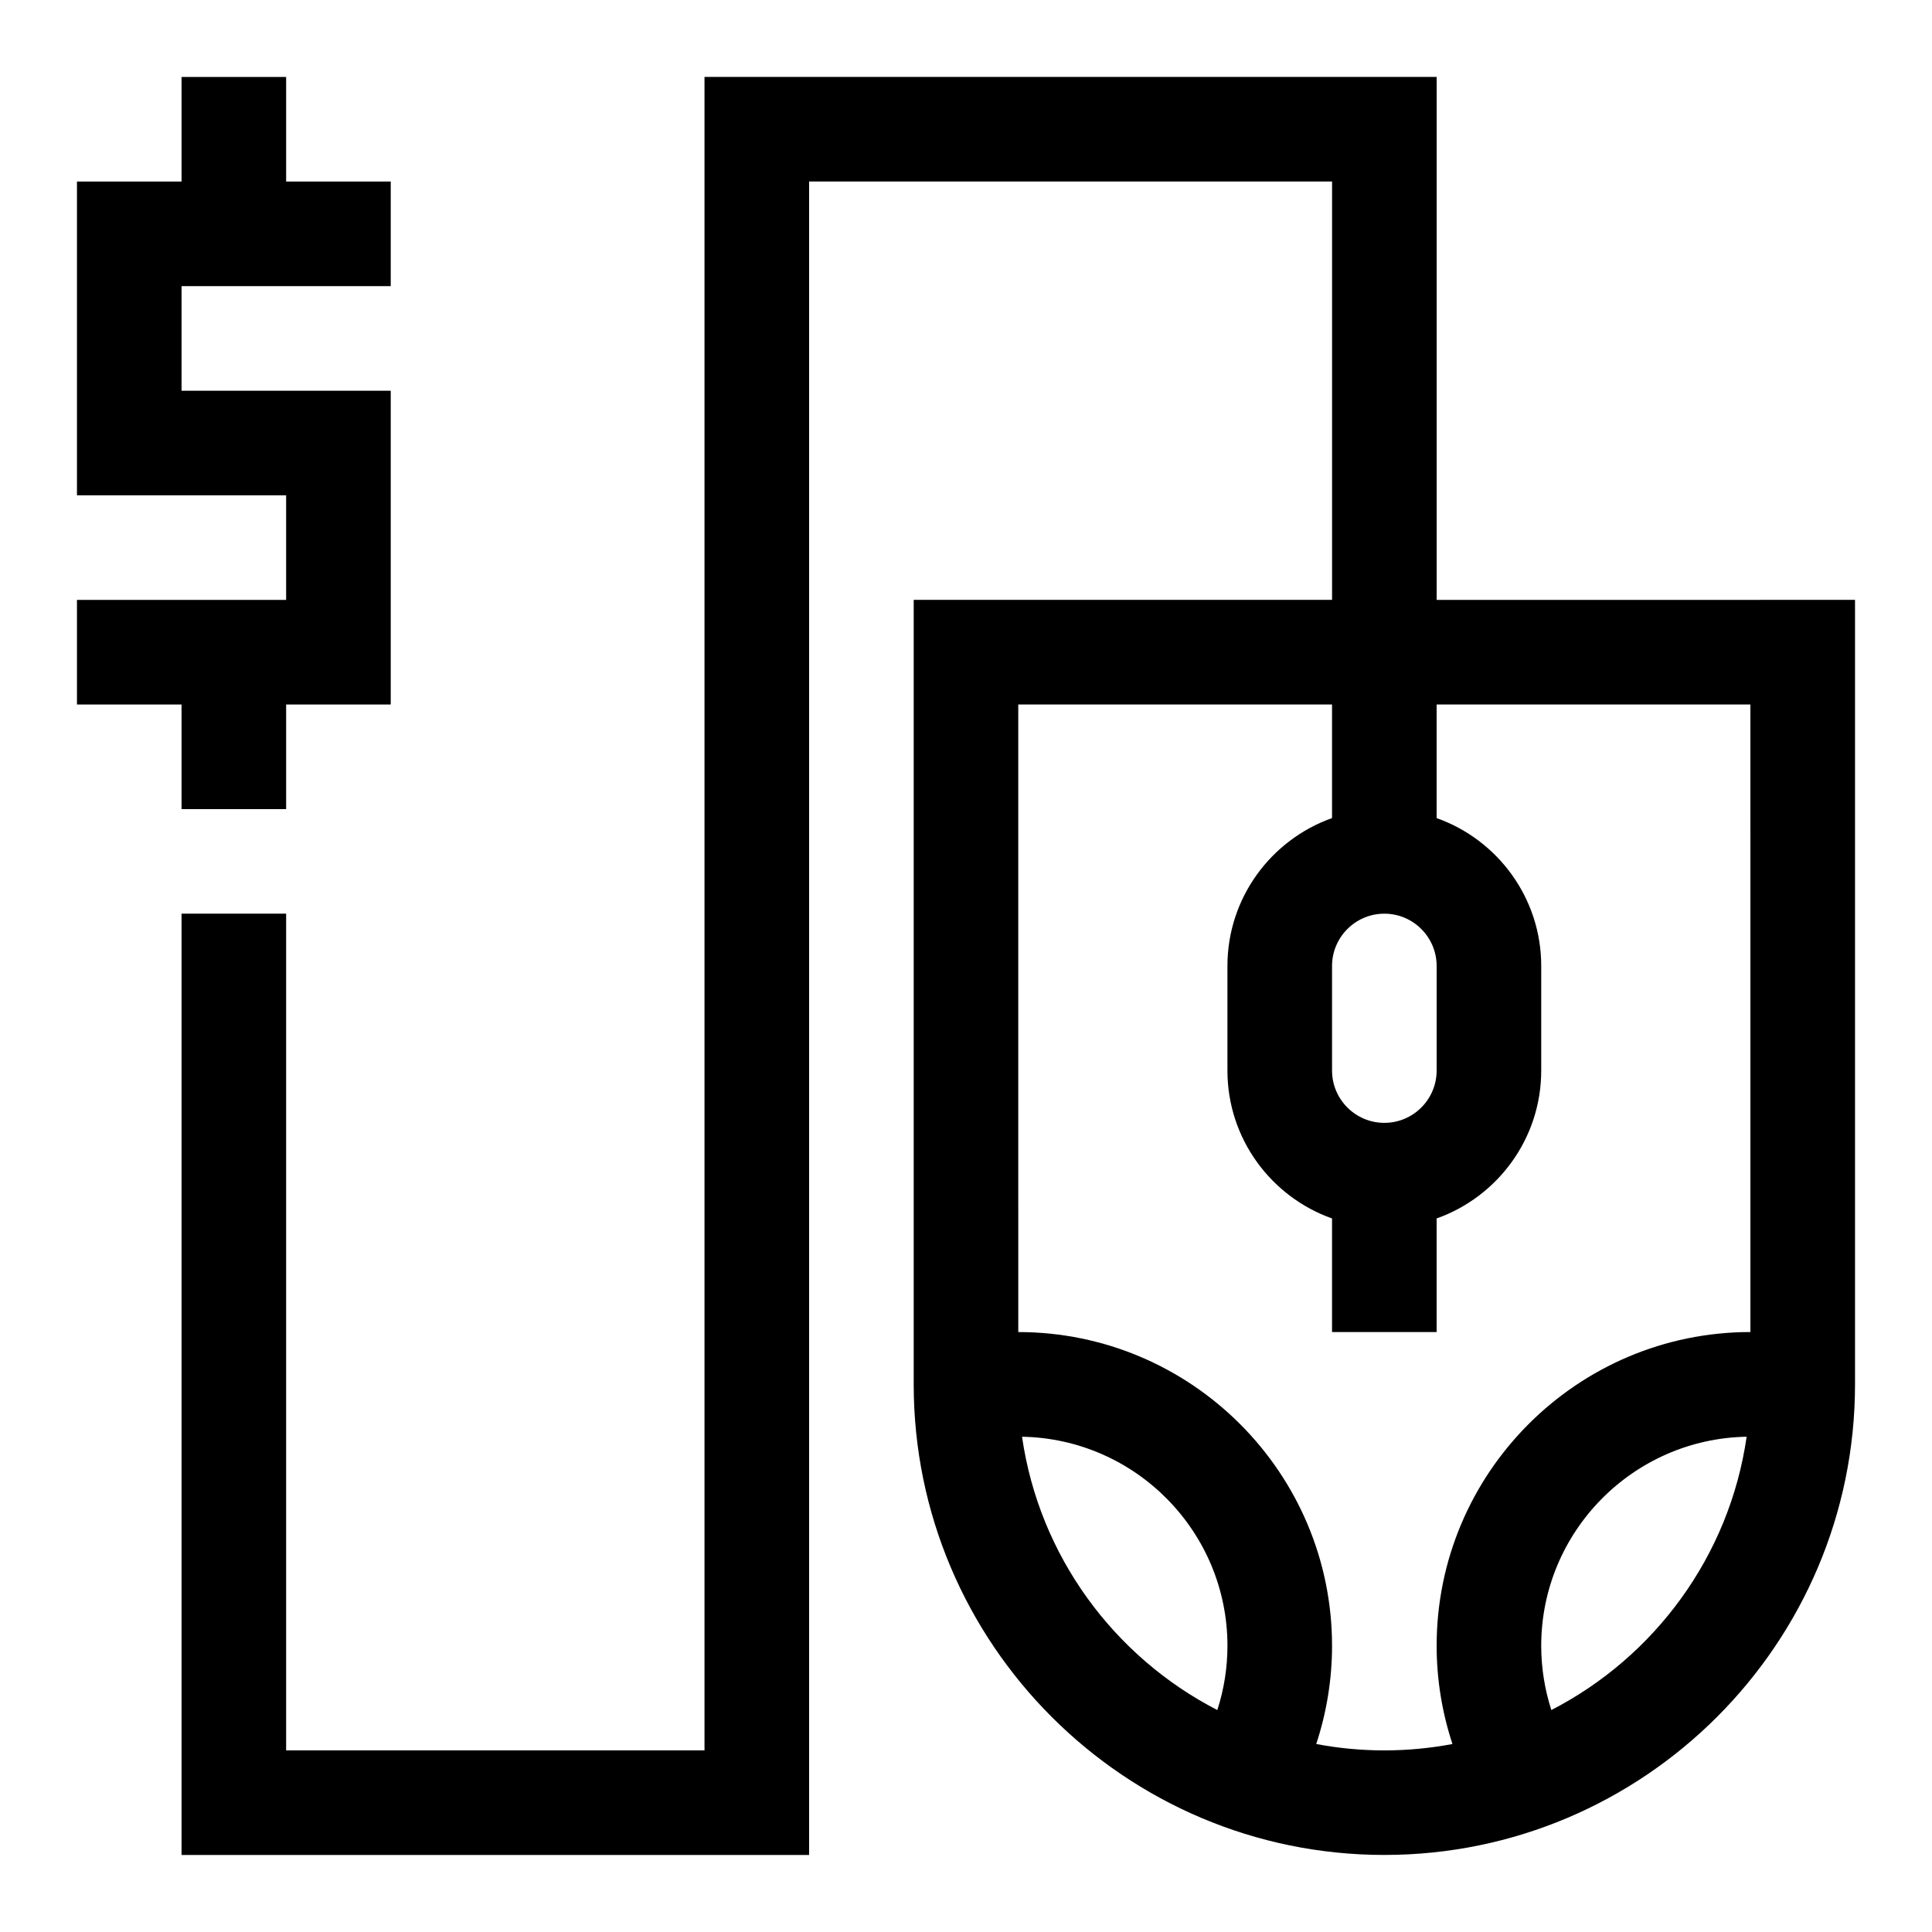 <?xml version="1.0" encoding="UTF-8"?>
<!-- Uploaded to: ICON Repo, www.iconrepo.com, Generator: ICON Repo Mixer Tools -->
<svg fill="#000000" width="800px" height="800px" version="1.1" viewBox="144 144 512 512" xmlns="http://www.w3.org/2000/svg">
 <g>
  <path d="m192.11 358.42h27.719v-27.719h27.719v-83.152h-55.438v-27.719h55.438v-27.719h-27.719v-27.715h-27.719v27.715h-27.715v83.156h55.434v27.715h-55.434v27.719h27.715z"/>
  <path d="m524.73 302.98v-138.59h-194.03v443.48h-110.87v-221.74h-27.719v249.46h166.31v-443.49h138.59v110.87h-110.87v207.88c0 68.777 55.953 124.73 124.73 124.73s124.73-55.953 124.73-124.73v-207.88zm-109.88 221.77c30.105 0.535 54.438 25.176 54.438 55.41 0 5.805-0.918 11.547-2.684 17.02-27.367-14.09-47.203-40.824-51.754-72.43zm77.965 81.438c2.754-8.359 4.191-17.148 4.191-26.027 0-45.852-37.301-83.152-83.152-83.152l-0.004-166.31h83.152v30.102c-16.129 5.723-27.719 21.125-27.719 39.191v27.719c0 18.066 11.586 33.473 27.719 39.191v30.102h27.719v-30.102c16.129-5.723 27.719-21.125 27.719-39.191v-27.715c0-18.066-11.586-33.473-27.719-39.191v-30.102h83.152l0.004 166.3c-45.852 0-83.152 37.301-83.152 83.152 0 8.879 1.434 17.668 4.191 26.027-5.852 1.105-11.883 1.691-18.051 1.691-6.172 0-12.199-0.586-18.051-1.691zm18.051-164.62c-7.644 0-13.859-6.219-13.859-13.859v-27.715c0-7.641 6.219-13.859 13.859-13.859s13.859 6.219 13.859 13.859v27.719c0 7.641-6.219 13.855-13.859 13.855zm44.258 155.61c-1.766-5.473-2.684-11.215-2.684-17.02 0-30.234 24.332-54.875 54.438-55.41-4.547 31.605-24.383 58.34-51.754 72.43z"/>
 </g>
</svg>